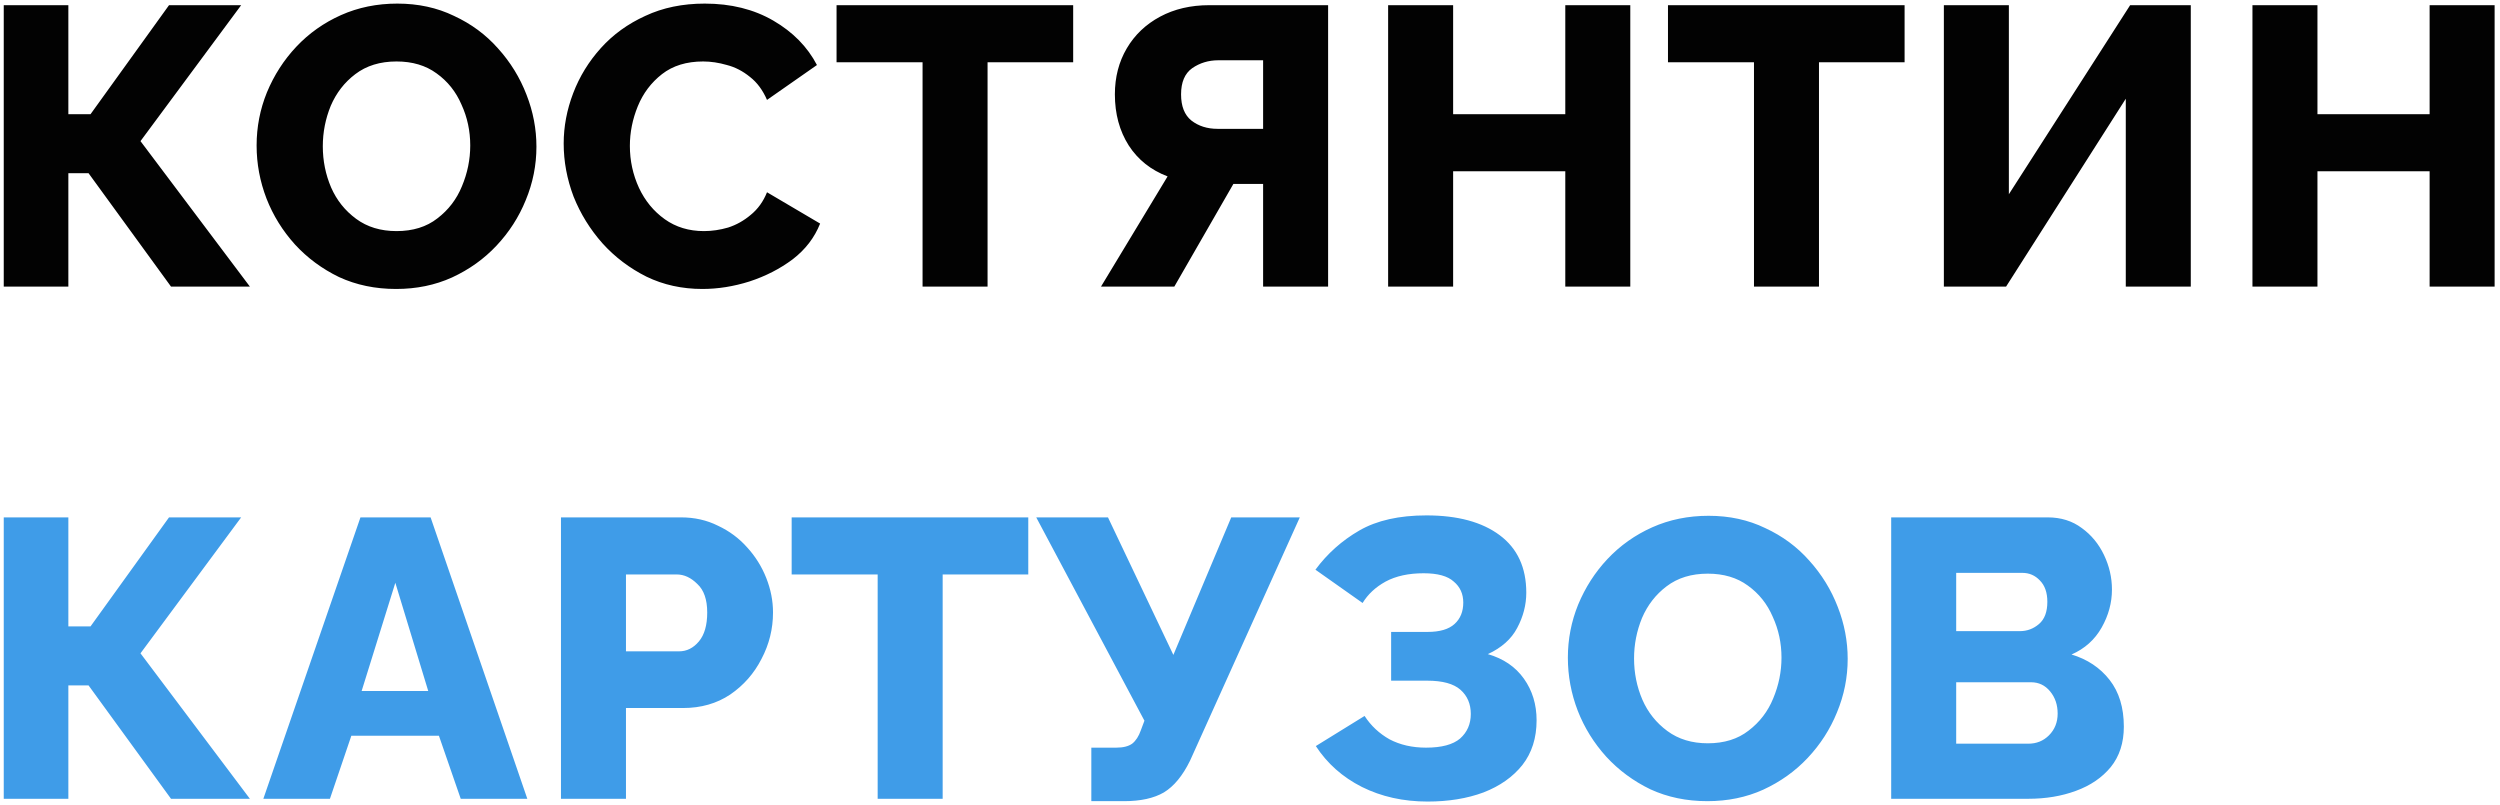 <?xml version="1.0" encoding="UTF-8"?> <svg xmlns="http://www.w3.org/2000/svg" width="410" height="132" viewBox="0 0 410 132" fill="none"> <path d="M0.615 47V0.85H11.21V18.725H14.85L27.72 0.85H39.55L23.04 23.145L40.98 47H28.045L14.525 28.41H11.21V47H0.615ZM64.965 47.39C61.541 47.39 58.421 46.74 55.605 45.44C52.831 44.097 50.426 42.32 48.389 40.11C46.353 37.857 44.793 35.343 43.709 32.57C42.626 29.753 42.084 26.85 42.084 23.86C42.084 20.827 42.648 17.923 43.775 15.15C44.944 12.333 46.548 9.842 48.584 7.675C50.664 5.465 53.113 3.732 55.929 2.475C58.746 1.218 61.823 0.59 65.159 0.59C68.583 0.59 71.681 1.262 74.454 2.605C77.271 3.905 79.676 5.682 81.669 7.935C83.706 10.188 85.266 12.723 86.35 15.54C87.433 18.313 87.975 21.152 87.975 24.055C87.975 27.088 87.389 30.013 86.219 32.83C85.093 35.603 83.49 38.095 81.409 40.305C79.373 42.472 76.946 44.205 74.129 45.505C71.356 46.762 68.301 47.39 64.965 47.39ZM52.94 23.99C52.94 26.373 53.395 28.627 54.304 30.75C55.215 32.83 56.58 34.542 58.4 35.885C60.219 37.228 62.429 37.9 65.029 37.9C67.716 37.9 69.948 37.207 71.725 35.82C73.544 34.433 74.888 32.678 75.754 30.555C76.665 28.388 77.12 26.157 77.12 23.86C77.12 21.477 76.643 19.245 75.689 17.165C74.779 15.042 73.415 13.33 71.594 12.03C69.818 10.73 67.629 10.08 65.029 10.08C62.343 10.08 60.09 10.773 58.27 12.16C56.493 13.503 55.15 15.237 54.239 17.36C53.373 19.483 52.94 21.693 52.94 23.99ZM92.444 23.535C92.444 20.762 92.964 18.01 94.004 15.28C95.044 12.55 96.561 10.08 98.554 7.87C100.548 5.66 102.974 3.905 105.834 2.605C108.694 1.262 111.944 0.59 115.584 0.59C119.874 0.59 123.623 1.522 126.829 3.385C130.036 5.248 132.419 7.675 133.979 10.665L125.789 16.385C125.096 14.782 124.164 13.525 122.994 12.615C121.824 11.662 120.568 11.012 119.224 10.665C117.881 10.275 116.581 10.08 115.324 10.08C112.594 10.08 110.341 10.773 108.564 12.16C106.788 13.547 105.466 15.302 104.599 17.425C103.733 19.548 103.299 21.715 103.299 23.925C103.299 26.352 103.798 28.648 104.794 30.815C105.791 32.938 107.199 34.65 109.019 35.95C110.839 37.25 112.984 37.9 115.454 37.9C116.754 37.9 118.076 37.705 119.419 37.315C120.763 36.882 121.998 36.188 123.124 35.235C124.294 34.282 125.183 33.047 125.789 31.53L134.499 36.665C133.589 38.962 132.094 40.912 130.014 42.515C127.934 44.075 125.573 45.288 122.929 46.155C120.329 46.978 117.751 47.39 115.194 47.39C111.858 47.39 108.803 46.718 106.029 45.375C103.256 43.988 100.851 42.168 98.814 39.915C96.778 37.618 95.196 35.062 94.069 32.245C92.986 29.385 92.444 26.482 92.444 23.535ZM176 10.21H161.96V47H151.3V10.21H137.195V0.85H176V10.21ZM180.565 47L191.485 28.93C188.755 27.89 186.632 26.2 185.115 23.86C183.599 21.477 182.84 18.682 182.84 15.475C182.84 12.658 183.49 10.145 184.79 7.935C186.09 5.725 187.91 3.992 190.25 2.735C192.59 1.478 195.277 0.85 198.31 0.85H217.81V47H207.15V30.165H202.275L192.59 47H180.565ZM199.675 21.13H207.15V9.885H199.805C198.202 9.885 196.772 10.318 195.515 11.185C194.302 12.052 193.695 13.482 193.695 15.475C193.695 17.425 194.259 18.855 195.385 19.765C196.555 20.675 197.985 21.13 199.675 21.13ZM267.368 0.85V47H256.708V28.085H238.313V47H227.653V0.85H238.313V18.725H256.708V0.85H267.368ZM312.353 10.21H298.313V47H287.653V10.21H273.548V0.85H312.353V10.21ZM318.794 47V0.85H329.454V31.855L349.344 0.85H359.289V47H348.629V16.19L328.999 47H318.794ZM409.117 0.85V47H398.457V28.085H380.062V47H369.402V0.85H380.062V18.725H398.457V0.85H409.117Z" fill="#020202"></path> <path d="M0.615 131V84.85H11.21V102.725H14.85L27.72 84.85H39.55L23.04 107.145L40.98 131H28.045L14.525 112.41H11.21V131H0.615ZM59.114 84.85H70.619L86.479 131H75.559L71.984 120.665H57.619L54.109 131H43.189L59.114 84.85ZM70.229 113.32L64.834 95.575L59.309 113.32H70.229ZM91.999 131V84.85H111.694C113.904 84.85 115.919 85.305 117.739 86.215C119.602 87.082 121.206 88.273 122.549 89.79C123.892 91.263 124.932 92.932 125.669 94.795C126.406 96.658 126.774 98.543 126.774 100.45C126.774 103.137 126.146 105.672 124.889 108.055C123.676 110.438 121.964 112.388 119.754 113.905C117.544 115.378 114.966 116.115 112.019 116.115H102.659V131H91.999ZM102.659 106.82H111.369C112.626 106.82 113.709 106.278 114.619 105.195C115.529 104.112 115.984 102.53 115.984 100.45C115.984 98.327 115.442 96.767 114.359 95.77C113.319 94.73 112.192 94.21 110.979 94.21H102.659V106.82ZM168.637 94.21H154.597V131H143.937V94.21H129.832V84.85H168.637V94.21ZM178.978 131.39V122.615H183.073C184.2 122.615 185.066 122.398 185.673 121.965C186.28 121.488 186.756 120.752 187.103 119.755L187.688 118.195L169.943 84.85H181.708L192.433 107.405L201.923 84.85H213.168L195.163 124.76C193.95 127.23 192.52 128.963 190.873 129.96C189.226 130.913 187.06 131.39 184.373 131.39H178.978ZM234.126 131.455C230.14 131.455 226.543 130.653 223.336 129.05C220.173 127.447 217.66 125.215 215.796 122.355L223.791 117.415C224.831 119.018 226.196 120.297 227.886 121.25C229.62 122.16 231.613 122.615 233.866 122.615C236.423 122.615 238.286 122.117 239.456 121.12C240.626 120.08 241.211 118.737 241.211 117.09C241.211 115.443 240.648 114.122 239.521 113.125C238.395 112.128 236.575 111.63 234.061 111.63H228.146V103.635H234.126C236.12 103.635 237.593 103.202 238.546 102.335C239.5 101.468 239.976 100.298 239.976 98.825C239.976 97.395 239.456 96.247 238.416 95.38C237.42 94.47 235.773 94.015 233.476 94.015C231.006 94.015 228.926 94.47 227.236 95.38C225.59 96.29 224.333 97.46 223.466 98.89L215.731 93.43C217.681 90.787 220.086 88.642 222.946 86.995C225.806 85.348 229.468 84.525 233.931 84.525C239.045 84.525 243.053 85.608 245.956 87.775C248.86 89.942 250.311 93.083 250.311 97.2C250.311 99.193 249.813 101.122 248.816 102.985C247.863 104.805 246.26 106.235 244.006 107.275C246.563 108.012 248.535 109.355 249.921 111.305C251.308 113.255 252.001 115.53 252.001 118.13C252.001 121.033 251.221 123.482 249.661 125.475C248.101 127.425 245.978 128.92 243.291 129.96C240.605 130.957 237.55 131.455 234.126 131.455ZM280.01 131.39C276.587 131.39 273.467 130.74 270.65 129.44C267.877 128.097 265.472 126.32 263.435 124.11C261.399 121.857 259.839 119.343 258.755 116.57C257.672 113.753 257.13 110.85 257.13 107.86C257.13 104.827 257.694 101.923 258.82 99.15C259.99 96.333 261.594 93.842 263.63 91.675C265.71 89.465 268.159 87.732 270.975 86.475C273.792 85.218 276.869 84.59 280.205 84.59C283.629 84.59 286.727 85.262 289.5 86.605C292.317 87.905 294.722 89.682 296.715 91.935C298.752 94.188 300.312 96.723 301.395 99.54C302.479 102.313 303.02 105.152 303.02 108.055C303.02 111.088 302.435 114.013 301.265 116.83C300.139 119.603 298.535 122.095 296.455 124.305C294.419 126.472 291.992 128.205 289.175 129.505C286.402 130.762 283.347 131.39 280.01 131.39ZM267.985 107.99C267.985 110.373 268.44 112.627 269.35 114.75C270.26 116.83 271.625 118.542 273.445 119.885C275.265 121.228 277.475 121.9 280.075 121.9C282.762 121.9 284.994 121.207 286.77 119.82C288.59 118.433 289.934 116.678 290.8 114.555C291.71 112.388 292.165 110.157 292.165 107.86C292.165 105.477 291.689 103.245 290.735 101.165C289.825 99.042 288.46 97.33 286.64 96.03C284.864 94.73 282.675 94.08 280.075 94.08C277.389 94.08 275.135 94.773 273.315 96.16C271.539 97.503 270.195 99.237 269.285 101.36C268.419 103.483 267.985 105.693 267.985 107.99ZM348.31 119.17C348.31 121.813 347.595 124.023 346.165 125.8C344.735 127.533 342.829 128.833 340.445 129.7C338.105 130.567 335.505 131 332.645 131H310.155V84.85H335.83C337.997 84.85 339.86 85.435 341.42 86.605C342.98 87.732 344.194 89.205 345.06 91.025C345.927 92.845 346.36 94.73 346.36 96.68C346.36 98.847 345.797 100.927 344.67 102.92C343.544 104.913 341.897 106.387 339.73 107.34C342.33 108.12 344.41 109.507 345.97 111.5C347.53 113.493 348.31 116.05 348.31 119.17ZM320.815 93.95V103.505H331.28C332.45 103.505 333.49 103.115 334.4 102.335C335.31 101.555 335.765 100.342 335.765 98.695C335.765 97.178 335.354 96.008 334.53 95.185C333.75 94.362 332.797 93.95 331.67 93.95H320.815ZM337.455 117.025C337.455 115.595 337.044 114.382 336.22 113.385C335.397 112.388 334.357 111.89 333.1 111.89H320.815V121.965H332.645C333.989 121.965 335.115 121.51 336.025 120.6C336.979 119.647 337.455 118.455 337.455 117.025Z" fill="#3F9CE8"></path> </svg> 